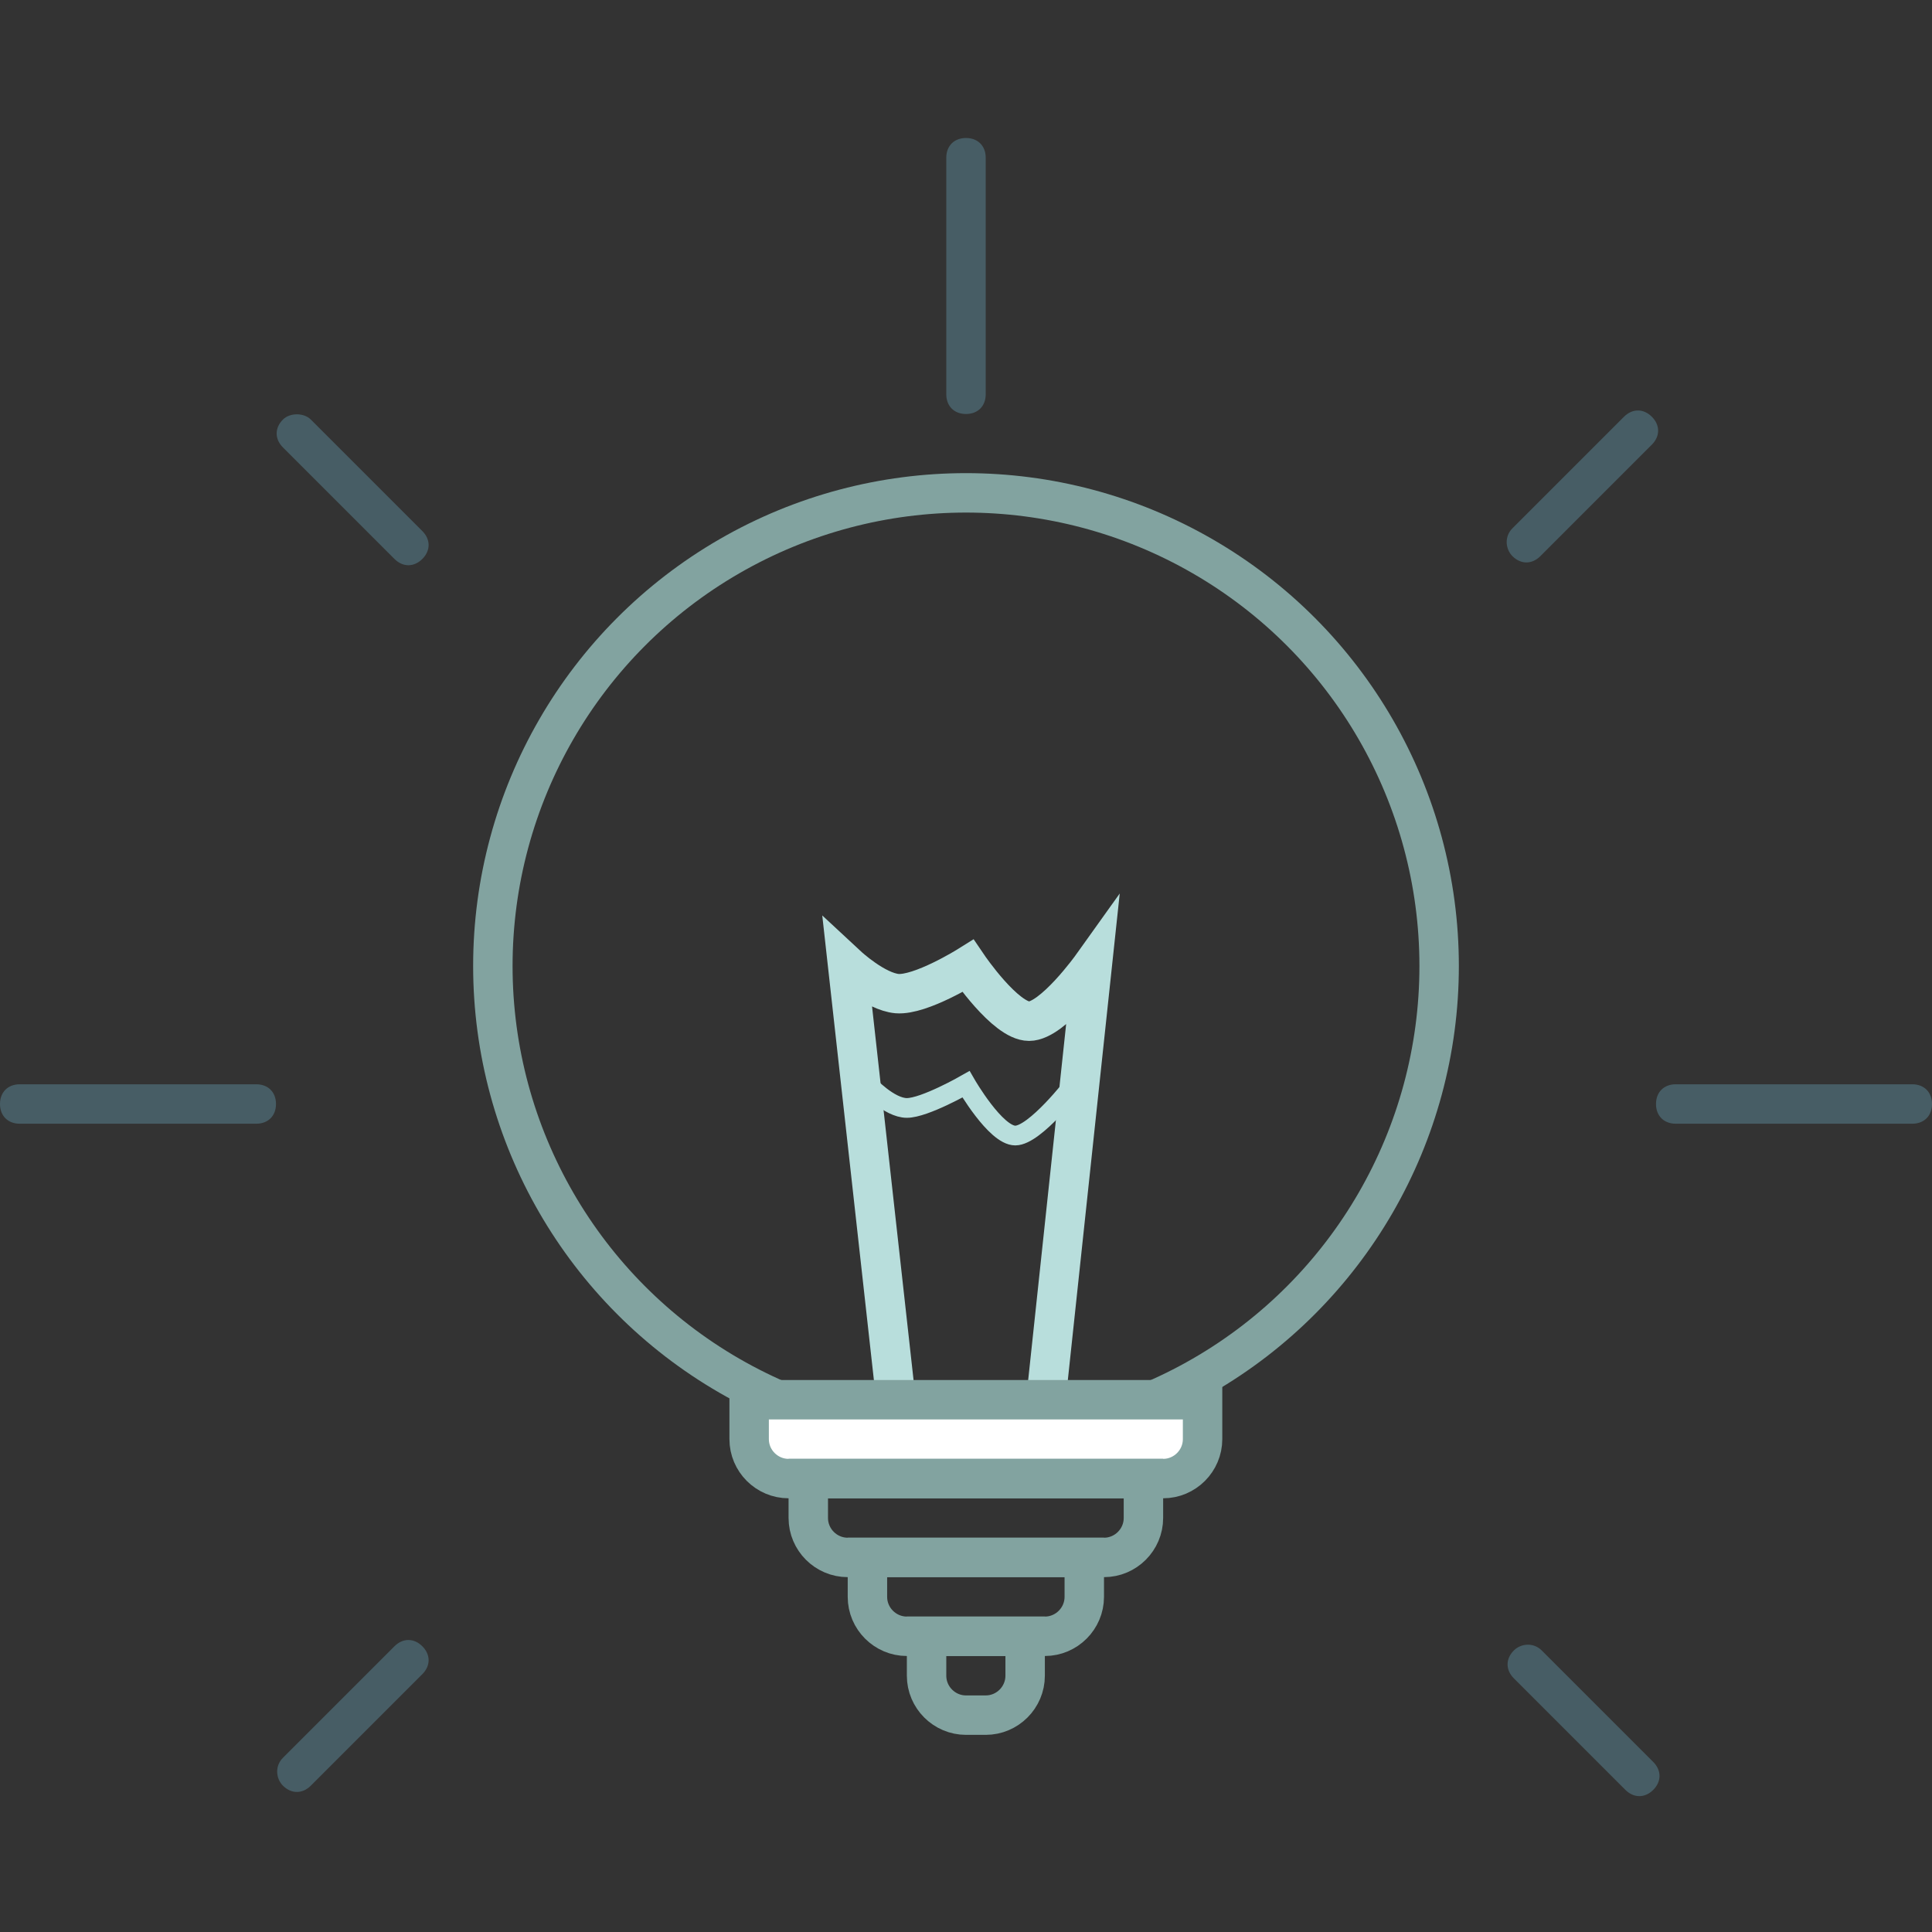 <?xml version="1.0" encoding="utf-8"?>
<!-- Generator: Adobe Illustrator 28.1.0, SVG Export Plug-In . SVG Version: 6.00 Build 0)  -->
<svg version="1.1" id="Слой_1" xmlns="http://www.w3.org/2000/svg" xmlns:xlink="http://www.w3.org/1999/xlink" x="0px" y="0px"
	 viewBox="0 0 98 98" style="enable-background:new 0 0 98 98;" xml:space="preserve">
<rect x="0" y="0" width="98" height="98" fill="#333333" stroke="none"/>
<style type="text/css">
	.st0{fill:none;stroke:#B8DEDC;stroke-width:2;}
	.st1{fill:none;stroke:#B8DEDC;stroke-linecap:round;}
	.st2{fill:none;stroke:#82A3A0;stroke-width:2;}
	.st3{fill:none;}
	.st4{fill:#FFFFFF;stroke:#82A3A0;stroke-width:2;}
	.st5{fill:#475D65;}
</style>
<g transform="translate(-96 -40)">
	<g transform="translate(120 57)">
		<path class="st0" d="M21.5,54.5L19,32c0,0,1.4,1.3,2.5,1.4c1.2,0.1,3.6-1.4,3.6-1.4s1.9,2.8,3.1,2.8s3.2-2.8,3.2-2.8L29,54.5H21.5
			z"/>
		<path class="st1" d="M20,38c0,0,1.1,1.2,2,1.2s3-1.2,3-1.2s1.5,2.6,2.5,2.6s3-2.6,3-2.6"/>
		<circle class="st2" cx="25" cy="32" r="24"/>
		<g>
			<path id="d" class="st3" d="M13,53h25v3c0,1.7-1.3,3-3,3H16c-1.7,0-3-1.3-3-3V53z"/>
		</g>
		<path class="st4" d="M14,54v2c0,1.1,0.9,2,2,2h19c1.1,0,2-0.9,2-2v-2H14z"/>
		<g>
			<path id="e" class="st3" d="M16,57h19v3c0,1.7-1.3,3-3,3H19c-1.7,0-3-1.3-3-3V57z"/>
		</g>
		<path class="st2" d="M17,58v2c0,1.1,0.9,2,2,2h13c1.1,0,2-0.9,2-2v-2H17z"/>
		<g>
			<path id="f" class="st3" d="M19,61h13v3c0,1.7-1.3,3-3,3h-7c-1.7,0-3-1.3-3-3V61z"/>
		</g>
		<path class="st2" d="M20,62v2c0,1.1,0.9,2,2,2h7c1.1,0,2-0.9,2-2v-2H20z"/>
		<g>
			<path id="g" class="st3" d="M22,65h7v3c0,1.7-1.4,3-3,3h-1c-1.7,0-3-1.3-3-3V65z"/>
		</g>
		<path class="st2" d="M23,66v2c0,1.1,0.9,2,2,2h1c1.1,0,2-0.9,2-2v-2H23z"/>
	</g>
	<g transform="translate(96 40)">
		<path class="st5" d="M49,7L49,7c0.6,0,1,0.4,1,1v12c0,0.6-0.4,1-1,1l0,0c-0.6,0-1-0.4-1-1V8C48,7.4,48.4,7,49,7z"/>
		<g transform="translate(0 48)">
			<path class="st5" d="M85,7h12c0.6,0,1,0.4,1,1l0,0c0,0.6-0.4,1-1,1H85c-0.6,0-1-0.4-1-1l0,0C84,7.4,84.4,7,85,7z"/>
			<path class="st5" d="M1,7h12c0.6,0,1,0.4,1,1l0,0c0,0.6-0.4,1-1,1H1C0.4,9,0,8.6,0,8l0,0C0,7.4,0.4,7,1,7z"/>
		</g>
		<g transform="rotate(45 -8.941 25)">
			<path class="st5" d="M94.2,4.9h8c0.6,0,1,0.4,1,1l0,0c0,0.6-0.4,1-1,1h-8c-0.6,0-1-0.4-1-1l0,0C93.2,5.4,93.6,4.9,94.2,4.9z"/>
			<path class="st5" d="M5.9,4.9h8c0.6,0,1,0.4,1,1l0,0c0,0.6-0.4,1-1,1h-8c-0.6,0-1-0.4-1-1l0,0C4.9,5.4,5.4,4.9,5.9,4.9z"/>
		</g>
		<g transform="rotate(-45 106.941 25)">
			<path class="st5" d="M84.3,4.9h8c0.6,0,1,0.4,1,1l0,0c0,0.6-0.4,1-1,1h-8c-0.6,0-1-0.4-1-1l0,0C83.3,5.4,83.7,4.9,84.3,4.9z"/>
			<path class="st5" d="M-3.9,4.9h8c0.6,0,1,0.4,1,1l0,0c0,0.6-0.4,1-1,1h-8c-0.6,0-1-0.4-1-1l0,0C-4.9,5.4-4.5,4.9-3.9,4.9z"/>
		</g>
	</g>
</g>
</svg>

